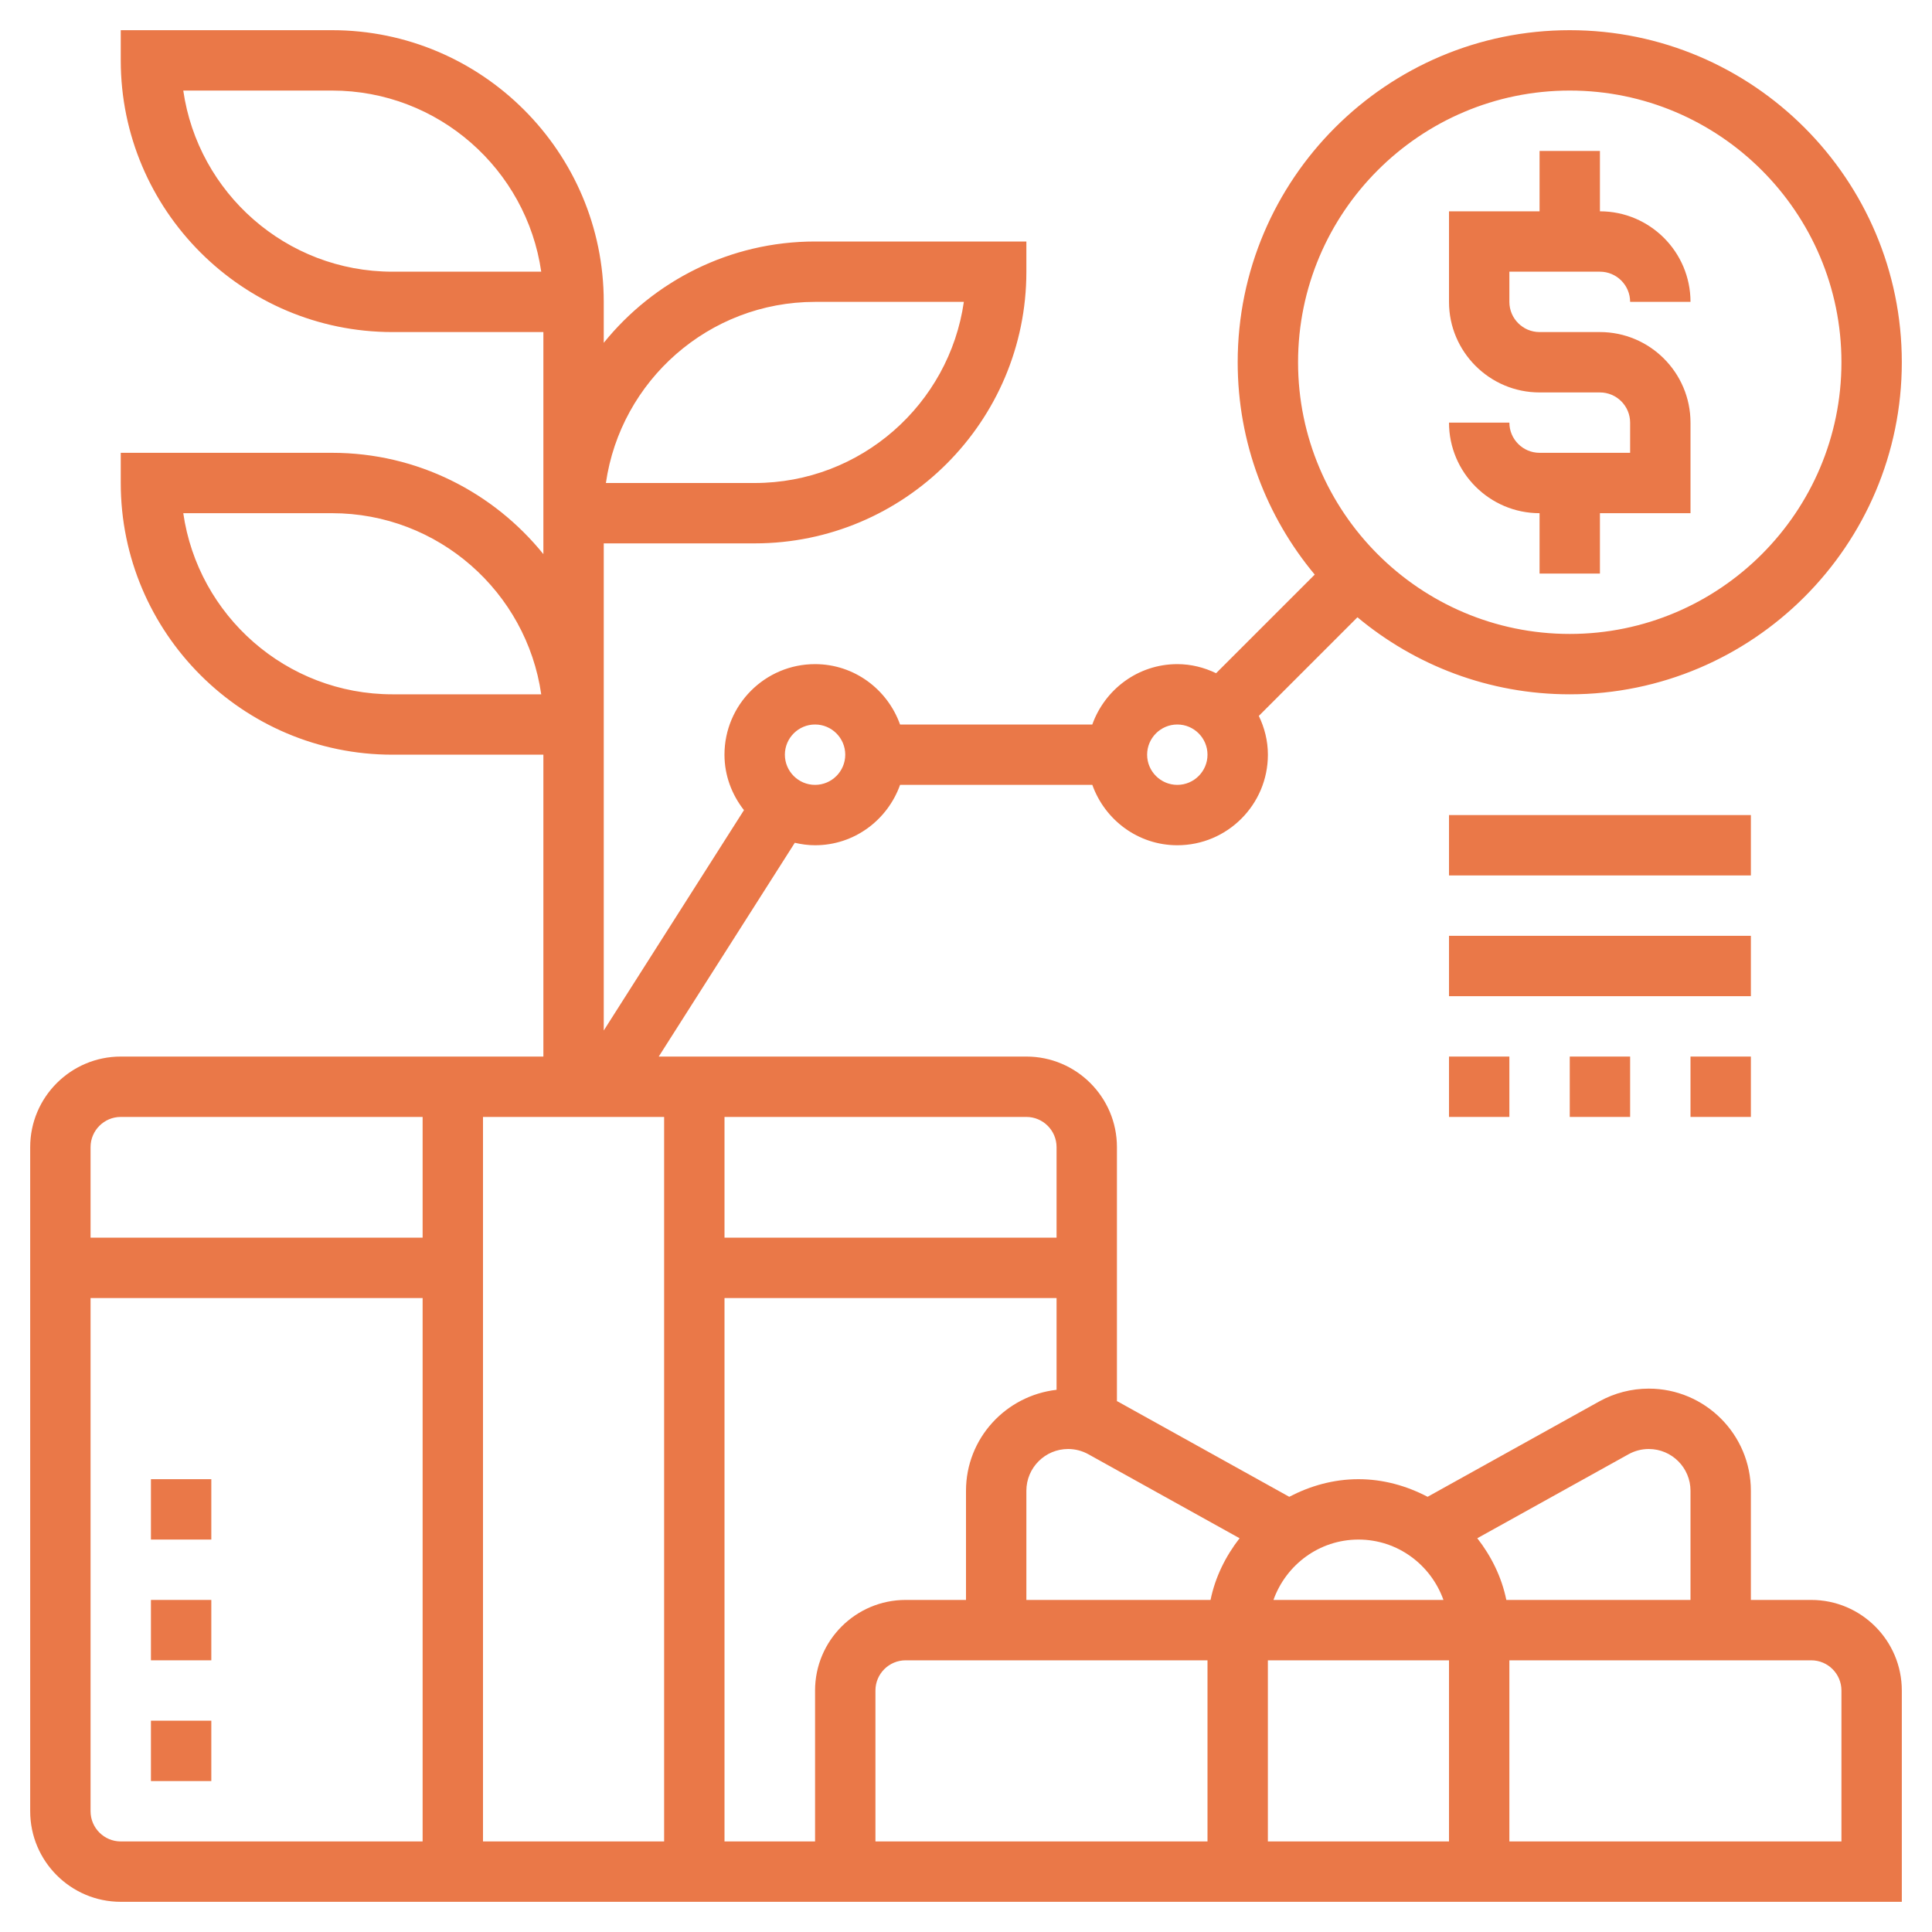 <svg width="80" height="80" viewBox="0 0 80 80" fill="none" xmlns="http://www.w3.org/2000/svg">
<path d="M63.75 18.75C63.061 18.75 62.5 18.189 62.5 17.5H60C60 19.567 61.682 21.25 63.75 21.25V23.75H66.25V21.25H70V17.5C70 15.432 68.317 13.75 66.25 13.75H63.75C63.061 13.75 62.5 13.189 62.5 12.5V11.25H66.25C66.939 11.25 67.5 11.811 67.5 12.5H70C70 10.432 68.317 8.75 66.25 8.75V6.25H63.75V8.75H60V12.5C60 14.568 61.682 16.25 63.75 16.25H66.25C66.939 16.25 67.5 16.811 67.5 17.5V18.75H63.75Z" fill="#EA7848"/>
<path d="M75 66.25H72.5V61.729C72.5 59.398 70.603 57.5 68.271 57.5C67.554 57.5 66.844 57.684 66.218 58.032L59.114 61.979C58.252 61.529 57.288 61.25 56.25 61.25C55.212 61.25 54.248 61.529 53.385 61.979L46.281 58.032C46.271 58.028 46.26 58.025 46.25 58.02V47.5C46.25 45.432 44.568 43.75 42.5 43.75H27.277L32.911 34.898C33.181 34.96 33.46 35 33.75 35C35.377 35 36.752 33.951 37.27 32.5H45.231C45.749 33.951 47.124 35 48.751 35C50.819 35 52.501 33.318 52.501 31.25C52.501 30.672 52.36 30.133 52.125 29.644L56.209 25.56C58.594 27.549 61.659 28.75 65 28.75C72.581 28.75 78.75 22.581 78.75 15C78.75 7.419 72.581 1.25 65 1.25C57.419 1.25 51.25 7.419 51.25 15C51.25 18.341 52.451 21.406 54.44 23.793L50.356 27.876C49.867 27.641 49.328 27.5 48.75 27.5C47.123 27.5 45.748 28.549 45.23 30H37.269C36.751 28.549 35.376 27.5 33.749 27.5C31.681 27.5 29.999 29.183 29.999 31.25C29.999 32.119 30.308 32.91 30.806 33.546L25 42.671V31.25V30V22.5H31.25C37.453 22.5 42.5 17.453 42.5 11.25V10H33.75C30.218 10 27.064 11.64 25 14.195V13.75V12.5C25 6.298 19.953 1.25 13.75 1.25H5V2.5C5 8.703 10.047 13.75 16.25 13.75H22.5V21.25V22.5V22.945C20.436 20.39 17.282 18.75 13.75 18.75H5V20C5 26.203 10.047 31.25 16.25 31.25H22.5V43.75H5C2.933 43.75 1.25 45.432 1.25 47.5V75C1.25 77.068 2.933 78.75 5 78.75H33.75H36.341H78.75V70C78.75 67.933 77.068 66.25 75 66.25ZM33.75 12.5H39.911C39.303 16.735 35.651 20 31.25 20H25.089C25.698 15.765 29.349 12.5 33.75 12.5ZM16.25 11.25C11.849 11.25 8.198 7.985 7.589 3.75H13.75C18.151 3.75 21.802 7.015 22.411 11.25H16.25ZM16.25 28.75C11.849 28.75 8.198 25.485 7.589 21.25H13.75C18.151 21.25 21.802 24.515 22.411 28.75H16.25ZM67.433 60.218C67.689 60.075 67.979 60 68.271 60C69.225 60 70 60.775 70 61.729V66.25H62.374C62.179 65.296 61.749 64.438 61.172 63.695L67.433 60.218ZM60 68.75V76.25H52.5V68.75H60ZM59.77 66.25H52.731C53.249 64.799 54.624 63.75 56.251 63.75C57.879 63.75 59.252 64.799 59.77 66.25ZM51.328 63.695C50.752 64.438 50.321 65.296 50.126 66.25H42.5V61.729C42.5 60.775 43.275 60 44.229 60C44.521 60 44.811 60.075 45.068 60.218L51.328 63.695ZM43.75 47.5V51.25H30V46.25H42.5C43.189 46.25 43.75 46.811 43.75 47.5ZM20 46.25H27.5V76.25H20V46.25ZM65 3.75C71.203 3.75 76.25 8.798 76.25 15C76.25 21.203 71.203 26.25 65 26.25C58.797 26.25 53.75 21.203 53.75 15C53.75 8.798 58.797 3.75 65 3.75ZM48.75 30C49.439 30 50 30.561 50 31.25C50 31.939 49.439 32.5 48.75 32.5C48.061 32.5 47.5 31.939 47.5 31.25C47.5 30.561 48.061 30 48.75 30ZM33.75 30C34.439 30 35 30.561 35 31.25C35 31.939 34.439 32.5 33.75 32.5C33.061 32.5 32.5 31.939 32.5 31.25C32.5 30.561 33.061 30 33.75 30ZM5 46.25H17.5V51.25H3.75V47.5C3.75 46.811 4.311 46.25 5 46.25ZM3.75 75V53.75H17.5V76.25H5C4.311 76.25 3.75 75.689 3.75 75ZM30 76.25V53.75H43.75V57.549C41.646 57.79 40 59.561 40 61.729V66.25H37.5C35.432 66.25 33.75 67.933 33.75 70V76.25H30ZM36.25 76.25V70C36.25 69.311 36.811 68.75 37.5 68.75H50V76.25H36.341H36.25ZM76.25 76.25H62.5V68.75H75C75.689 68.75 76.25 69.311 76.25 70V76.25Z" fill="#EA7848"/>
<path d="M6.25 71.25H8.75V73.75H6.25V71.25Z" fill="#EA7848"/>
<path d="M6.25 66.25H8.75V68.75H6.25V66.25Z" fill="#EA7848"/>
<path d="M6.25 61.25H8.75V63.75H6.25V61.25Z" fill="#EA7848"/>
<path d="M60 33.75H72.5V36.25H60V33.75Z" fill="#EA7848"/>
<path d="M60 38.75H72.5V41.25H60V38.75Z" fill="#EA7848"/>
<path d="M65 43.75H67.5V46.25H65V43.75Z" fill="#EA7848"/>
<path d="M60 43.75H62.5V46.25H60V43.75Z" fill="#EA7848"/>
<path d="M70 43.75H72.5V46.25H70V43.75Z" fill="#EA7848"/>
</svg>

